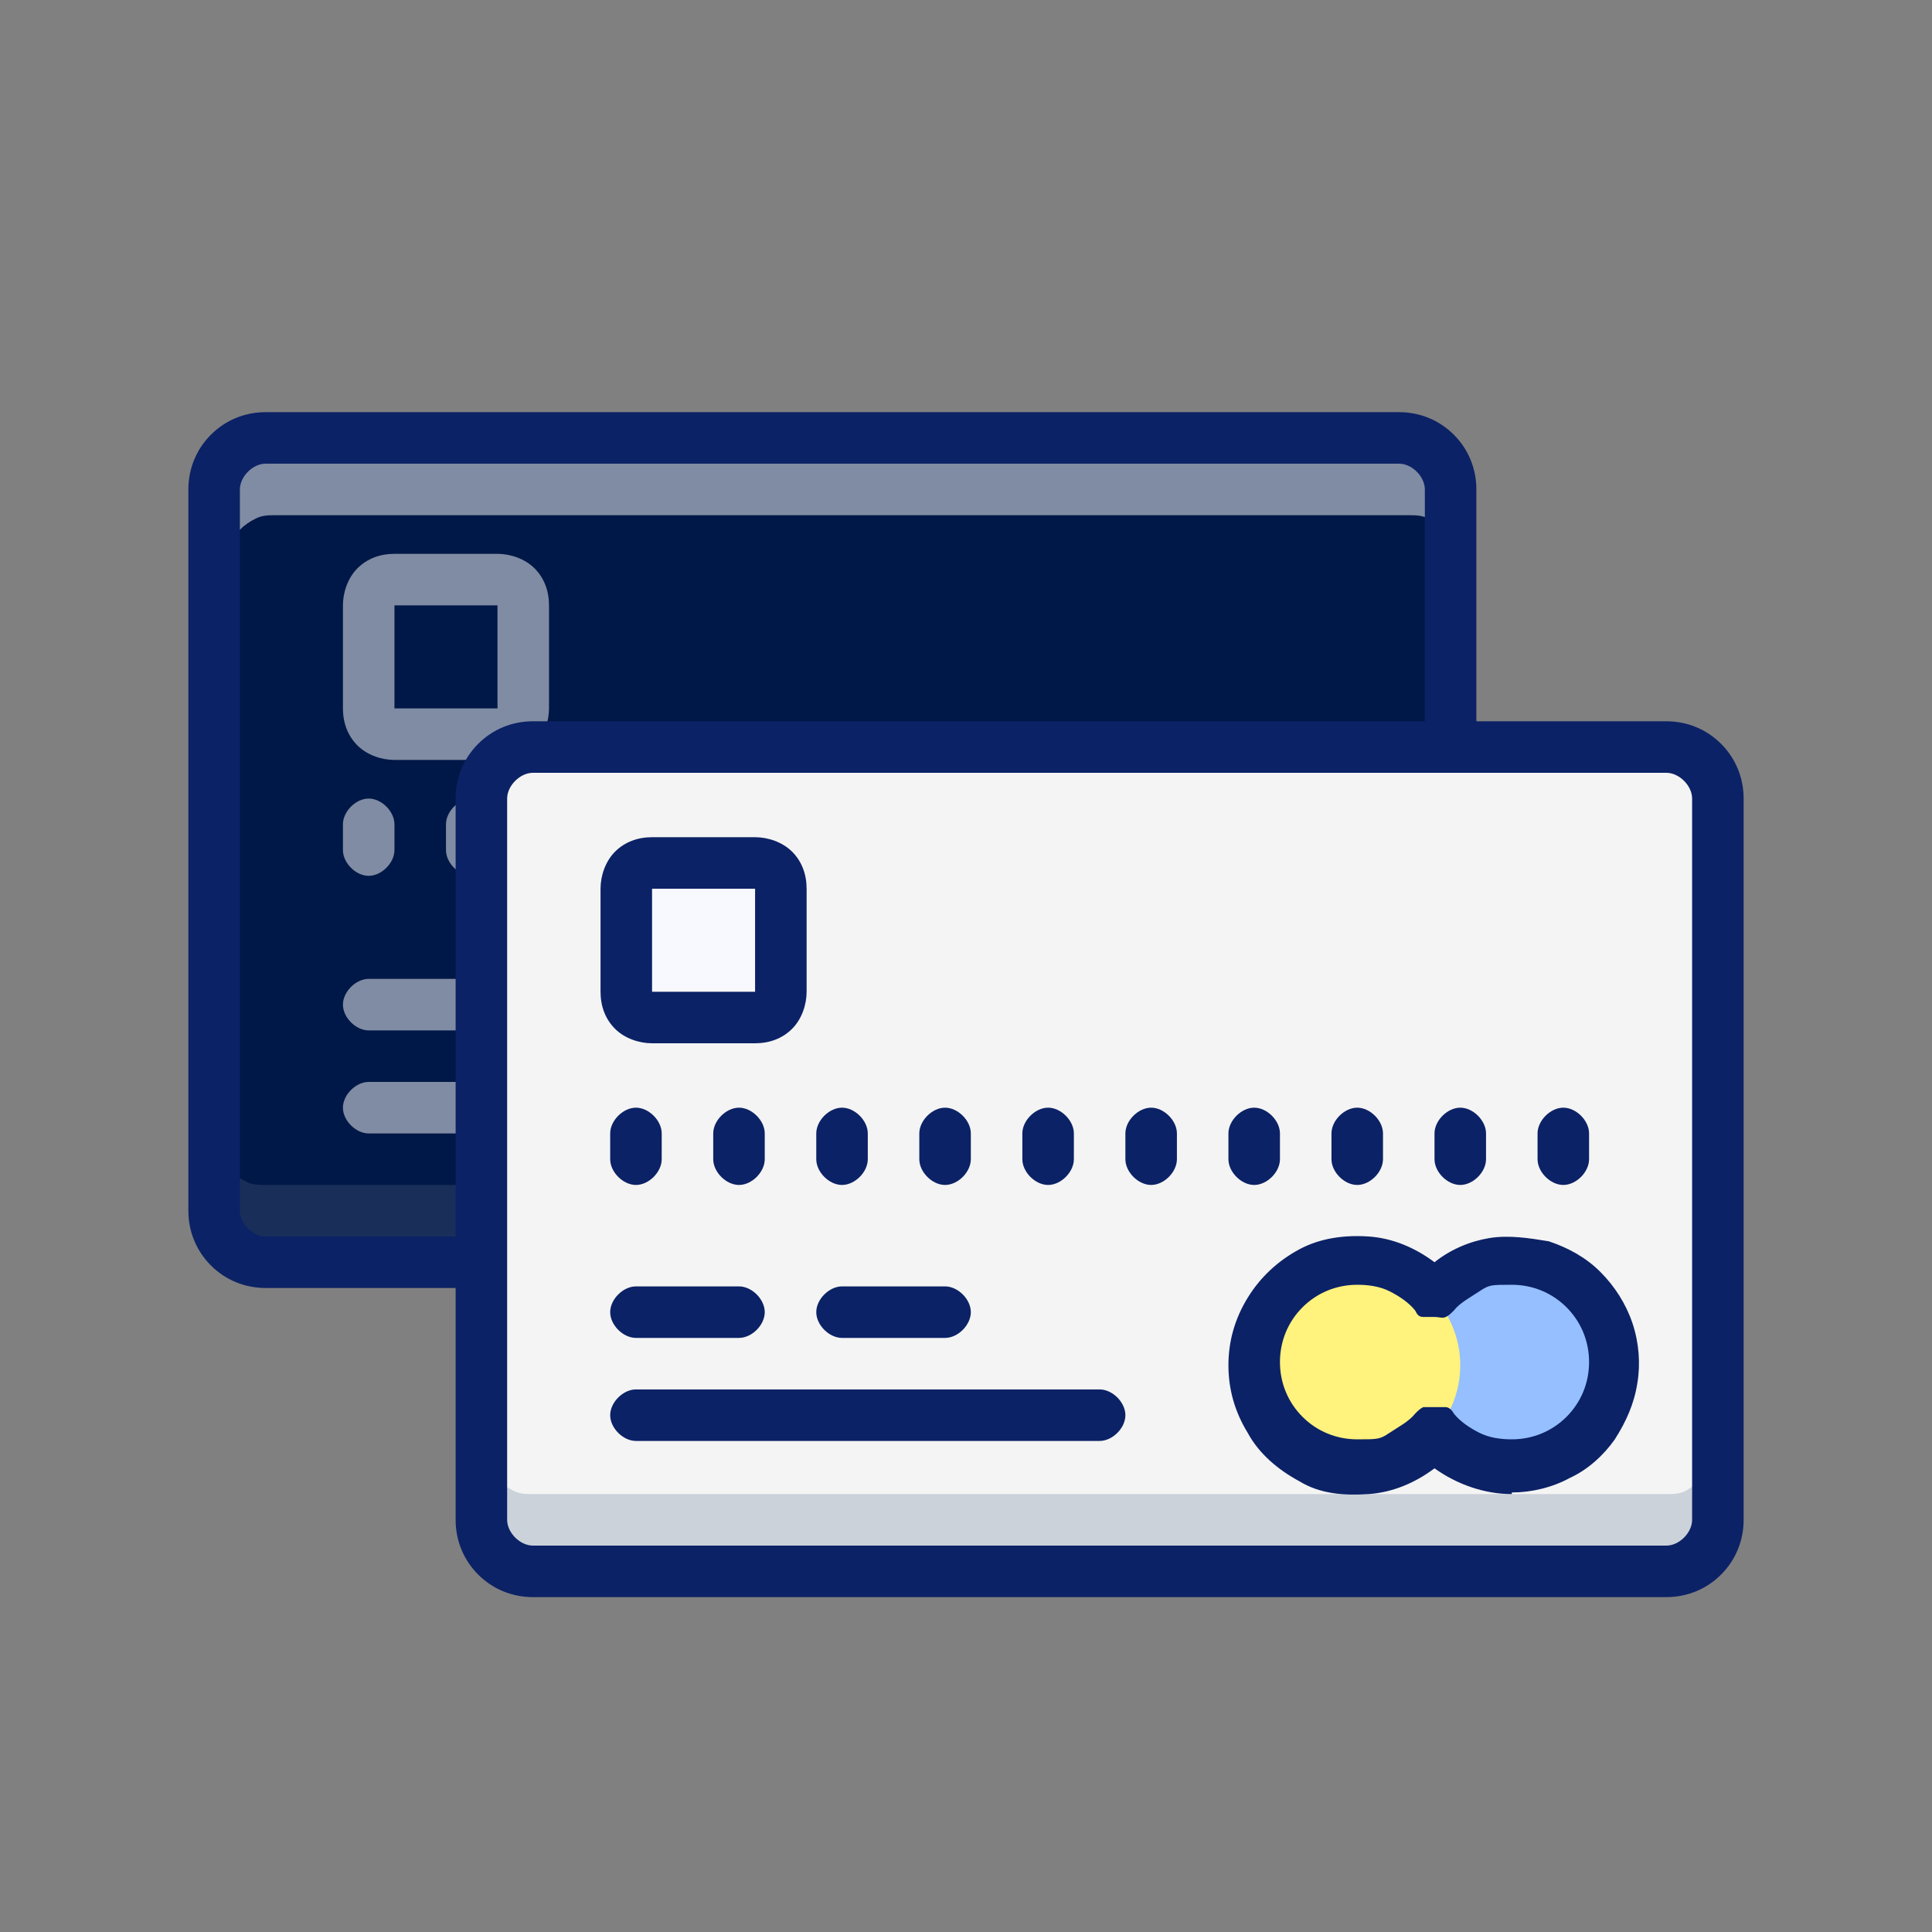 <?xml version="1.0" encoding="UTF-8"?> <svg xmlns="http://www.w3.org/2000/svg" id="Layer_1" data-name="Layer 1" version="1.1" viewBox="0 0 120 120"><rect x="0" y="0" width="120" height="120" fill="#808080" stroke="none"/><defs><style> .cls-1 { opacity: .1; } .cls-1, .cls-2, .cls-3, .cls-4, .cls-5, .cls-6, .cls-7, .cls-8, .cls-9 { stroke-width: 0px; } .cls-1, .cls-6, .cls-7 { isolation: isolate; } .cls-1, .cls-7 { fill: #fff; } .cls-2 { fill: #0c2266; } .cls-3 { fill: #95bfff; } .cls-4 { fill: #fff27d; } .cls-5 { fill: #f4f4f4; } .cls-6 { fill: #2c4b75; opacity: .2; } .cls-7 { opacity: .5; } .cls-8 { fill: #001847; } .cls-9 { fill: #f8f8ff; } </style></defs><path class="cls-7" d="M103.5,46.4H33.1c-.4,0-.8,0-1.2.2s-.7.4-1,.7-.5.6-.7,1-.2.8-.2,1.2v4.8c0-.4,0-.8.2-1.2s.4-.7.7-1,.6-.5,1-.7.8-.2,1.2-.2h70.4c.4,0,.8,0,1.2.2.4.2.7.4,1,.7s.5.6.7,1,.2.8.2,1.2v-4.8c0-.4,0-.8-.2-1.2s-.4-.7-.7-1c-.3-.3-.7-.5-1-.7-.4-.2-.8-.2-1.2-.2Z"></path><g><path class="cls-8" d="M86.9,27.2H16.5c-1.8,0-3.2,1.4-3.2,3.2v44.8c0,1.8,1.4,3.2,3.2,3.2h70.4c1.8,0,3.2-1.4,3.2-3.2V30.4c0-1.8-1.4-3.2-3.2-3.2Z"></path><path class="cls-1" d="M16.5,78.4h70.4c.4,0,.8,0,1.2-.2.4-.2.7-.4,1-.7.3-.3.5-.6.7-1s.2-.8.2-1.2v-4.8c0,.4,0,.8-.2,1.2-.2.4-.4.7-.7,1-.3.3-.7.5-1,.7-.4.2-.8.2-1.2.2H16.5c-.4,0-.8,0-1.2-.2s-.7-.4-1-.7c-.3-.3-.5-.6-.7-1s-.2-.8-.2-1.2v4.8c0,.4,0,.8.2,1.2.2.4.4.7.7,1s.6.5,1,.7.8.2,1.2.2Z"></path><path class="cls-7" d="M87.5,27.2H17.1c-.4,0-.8,0-1.2.2s-.7.4-1,.7-.5.6-.7,1-.2.8-.2,1.2v4.8c0-.4,0-.8.2-1.2s.4-.7.7-1,.6-.5,1-.7.8-.2,1.2-.2h70.4c.4,0,.8,0,1.2.2.4.2.7.4,1,.7s.5.6.7,1,.2.8.2,1.2v-4.8c0-.4,0-.8-.2-1.2s-.4-.7-.7-1c-.3-.3-.7-.5-1-.7-.4-.2-.8-.2-1.2-.2Z"></path><path class="cls-2" d="M86.9,80H16.5c-1.3,0-2.5-.5-3.4-1.4s-1.4-2.1-1.4-3.4V30.4c0-1.3.5-2.5,1.4-3.4s2.1-1.4,3.4-1.4h70.4c1.3,0,2.5.5,3.4,1.4s1.4,2.1,1.4,3.4v44.8c0,1.3-.5,2.5-1.4,3.4s-2.1,1.4-3.4,1.4ZM16.5,28.8c-.4,0-.8.2-1.1.5s-.5.7-.5,1.1v44.8c0,.4.2.8.5,1.1.3.3.7.5,1.1.5h70.4c.4,0,.8-.2,1.1-.5.3-.3.5-.7.5-1.1V30.4c0-.4-.2-.8-.5-1.1s-.7-.5-1.1-.5c0,0-70.4,0-70.4,0Z"></path><path class="cls-7" d="M30.9,47.2h-6.4c-.8,0-1.7-.3-2.3-.9-.6-.6-.9-1.4-.9-2.3v-6.4c0-.8.3-1.7.9-2.3s1.4-.9,2.3-.9h6.4c.8,0,1.7.3,2.3.9s.9,1.4.9,2.3v6.4c0,.8-.3,1.7-.9,2.3-.6.6-1.4.9-2.3.9ZM24.5,37.6v6.4h6.4v-6.4h-6.4Z"></path><path class="cls-3" d="M77.3,72c3.5,0,6.4-2.9,6.4-6.4s-2.9-6.4-6.4-6.4-6.4,2.9-6.4,6.4,2.9,6.4,6.4,6.4Z"></path><path class="cls-4" d="M67.7,72c3.5,0,6.4-2.9,6.4-6.4s-2.9-6.4-6.4-6.4-6.4,2.9-6.4,6.4,2.9,6.4,6.4,6.4Z"></path><path class="cls-2" d="M77.3,73.6c-1.7,0-3.4-.6-4.8-1.6-1.2.9-2.6,1.5-4.1,1.6s-3,0-4.3-.8c-1.3-.7-2.5-1.7-3.2-3-.8-1.3-1.2-2.7-1.2-4.2s.4-2.9,1.2-4.2c.8-1.3,1.9-2.3,3.2-3,1.3-.7,2.8-.9,4.3-.8s2.9.7,4.1,1.6c1-.8,2.2-1.3,3.4-1.5,1.2-.2,2.5,0,3.7.2,1.2.4,2.3,1,3.2,1.9.9.9,1.6,2,2,3.2s.5,2.5.3,3.7c-.2,1.3-.7,2.4-1.4,3.5-.7,1-1.7,1.9-2.8,2.4-1.1.6-2.4.9-3.6.9h0ZM72.5,68.2c.2,0,.5,0,.7,0,.2,0,.4.2.5.4.4.5,1,.9,1.6,1.2.6.3,1.3.4,2,.4,1.3,0,2.5-.5,3.4-1.4s1.4-2.1,1.4-3.4-.5-2.5-1.4-3.4-2.1-1.4-3.4-1.4-1.4,0-2,.4-1.2.7-1.6,1.2c-.2.2-.3.3-.5.4s-.4,0-.7,0-.4,0-.7,0-.4-.2-.5-.4c-.4-.5-1-.9-1.6-1.2-.6-.3-1.3-.4-2-.4-1.3,0-2.5.5-3.4,1.4s-1.4,2.1-1.4,3.4.5,2.5,1.4,3.4,2.1,1.4,3.4,1.4,1.4,0,2-.4,1.2-.7,1.6-1.2c.2-.2.3-.3.5-.4.2,0,.4,0,.7,0Z"></path><path class="cls-7" d="M51.7,70.4h-28.8c-.4,0-.8-.2-1.1-.5s-.5-.7-.5-1.1.2-.8.5-1.1c.3-.3.7-.5,1.1-.5h28.8c.4,0,.8.2,1.1.5.3.3.5.7.5,1.1s-.2.8-.5,1.1c-.3.3-.7.5-1.1.5Z"></path><path class="cls-7" d="M29.3,64h-6.4c-.4,0-.8-.2-1.1-.5s-.5-.7-.5-1.1.2-.8.5-1.1c.3-.3.7-.5,1.1-.5h6.4c.4,0,.8.2,1.1.5s.5.7.5,1.1-.2.8-.5,1.1c-.3.3-.7.5-1.1.5Z"></path><path class="cls-7" d="M22.9,54.4c-.4,0-.8-.2-1.1-.5s-.5-.7-.5-1.1v-1.6c0-.4.2-.8.5-1.1.3-.3.7-.5,1.1-.5s.8.2,1.1.5.5.7.5,1.1v1.6c0,.4-.2.8-.5,1.1-.3.3-.7.5-1.1.5Z"></path><path class="cls-7" d="M29.3,54.4c-.4,0-.8-.2-1.1-.5s-.5-.7-.5-1.1v-1.6c0-.4.2-.8.5-1.1.3-.3.7-.5,1.1-.5s.8.2,1.1.5.5.7.5,1.1v1.6c0,.4-.2.8-.5,1.1-.3.3-.7.5-1.1.5Z"></path><path class="cls-2" d="M35.7,54.4c-.4,0-.8-.2-1.1-.5s-.5-.7-.5-1.1v-1.6c0-.4.2-.8.5-1.1.3-.3.7-.5,1.1-.5s.8.2,1.1.5.5.7.5,1.1v1.6c0,.4-.2.8-.5,1.1-.3.3-.7.5-1.1.5Z"></path><path class="cls-2" d="M54.9,54.4c-.4,0-.8-.2-1.1-.5-.3-.3-.5-.7-.5-1.1v-1.6c0-.4.2-.8.5-1.1.3-.3.7-.5,1.1-.5s.8.2,1.1.5c.3.3.5.7.5,1.1v1.6c0,.4-.2.8-.5,1.1-.3.3-.7.5-1.1.5Z"></path><path class="cls-2" d="M74.1,54.4c-.4,0-.8-.2-1.1-.5-.3-.3-.5-.7-.5-1.1v-1.6c0-.4.2-.8.5-1.1.3-.3.7-.5,1.1-.5s.8.2,1.1.5c.3.3.5.7.5,1.1v1.6c0,.4-.2.8-.5,1.1-.3.3-.7.5-1.1.5Z"></path><path class="cls-2" d="M42.1,54.4c-.4,0-.8-.2-1.1-.5s-.5-.7-.5-1.1v-1.6c0-.4.2-.8.5-1.1.3-.3.7-.5,1.1-.5s.8.2,1.1.5c.3.3.5.7.5,1.1v1.6c0,.4-.2.8-.5,1.1-.3.3-.7.5-1.1.5Z"></path><path class="cls-2" d="M48.5,54.4c-.4,0-.8-.2-1.1-.5-.3-.3-.5-.7-.5-1.1v-1.6c0-.4.2-.8.5-1.1.3-.3.7-.5,1.1-.5s.8.2,1.1.5c.3.3.5.7.5,1.1v1.6c0,.4-.2.8-.5,1.1-.3.3-.7.5-1.1.5Z"></path><path class="cls-2" d="M61.3,54.4c-.4,0-.8-.2-1.1-.5-.3-.3-.5-.7-.5-1.1v-1.6c0-.4.2-.8.5-1.1.3-.3.7-.5,1.1-.5s.8.2,1.1.5c.3.3.5.7.5,1.1v1.6c0,.4-.2.8-.5,1.1-.3.3-.7.5-1.1.5Z"></path><path class="cls-2" d="M67.7,54.4c-.4,0-.8-.2-1.1-.5-.3-.3-.5-.7-.5-1.1v-1.6c0-.4.2-.8.5-1.1.3-.3.7-.5,1.1-.5s.8.2,1.1.5c.3.3.5.7.5,1.1v1.6c0,.4-.2.8-.5,1.1-.3.3-.7.5-1.1.5Z"></path><path class="cls-2" d="M80.5,54.4c-.4,0-.8-.2-1.1-.5-.3-.3-.5-.7-.5-1.1v-1.6c0-.4.2-.8.5-1.1.3-.3.7-.5,1.1-.5s.8.2,1.1.5c.3.3.5.7.5,1.1v1.6c0,.4-.2.8-.5,1.1-.3.3-.7.5-1.1.5Z"></path><path class="cls-2" d="M42.1,67.2h-6.4c-.4,0-.8-.2-1.1-.5s-.5-.7-.5-1.1.2-.8.5-1.1c.3-.3.7-.5,1.1-.5h6.4c.4,0,.8.2,1.1.5.3.3.5.7.5,1.1s-.2.8-.5,1.1c-.3.3-.7.5-1.1.5Z"></path></g><g><path class="cls-5" d="M103.5,46.4H33.1c-1.8,0-3.2,1.4-3.2,3.2v44.8c0,1.8,1.4,3.2,3.2,3.2h70.4c1.8,0,3.2-1.4,3.2-3.2v-44.8c0-1.8-1.4-3.2-3.2-3.2Z"></path><path class="cls-6" d="M33.1,97.6h70.4c.4,0,.8,0,1.2-.2.4-.2.7-.4,1-.7.3-.3.5-.6.7-1s.2-.8.2-1.2v-4.8c0,.4,0,.8-.2,1.2-.2.4-.4.7-.7,1-.3.3-.7.5-1,.7-.4.2-.8.2-1.2.2H33.1c-.4,0-.8,0-1.2-.2s-.7-.4-1-.7c-.3-.3-.5-.6-.7-1s-.2-.8-.2-1.2v4.8c0,.4,0,.8.2,1.2.2.4.4.7.7,1s.6.5,1,.7.8.2,1.2.2Z"></path><path class="cls-2" d="M103.5,99.2H33.1c-1.3,0-2.5-.5-3.4-1.4s-1.4-2.1-1.4-3.4v-44.8c0-1.3.5-2.5,1.4-3.4s2.1-1.4,3.4-1.4h70.4c1.3,0,2.5.5,3.4,1.4s1.4,2.1,1.4,3.4v44.8c0,1.3-.5,2.5-1.4,3.4s-2.1,1.4-3.4,1.4ZM33.1,48c-.4,0-.8.2-1.1.5s-.5.7-.5,1.1v44.8c0,.4.2.8.5,1.1.3.3.7.5,1.1.5h70.4c.4,0,.8-.2,1.1-.5.3-.3.5-.7.5-1.1v-44.8c0-.4-.2-.8-.5-1.1s-.7-.5-1.1-.5c0,0-70.4,0-70.4,0Z"></path><path class="cls-9" d="M46.9,53.6h-6.4c-.9,0-1.6.7-1.6,1.6v6.4c0,.9.7,1.6,1.6,1.6h6.4c.9,0,1.6-.7,1.6-1.6v-6.4c0-.9-.7-1.6-1.6-1.6Z"></path><path class="cls-2" d="M46.9,64.8h-6.4c-.8,0-1.7-.3-2.3-.9-.6-.6-.9-1.4-.9-2.3v-6.4c0-.8.3-1.7.9-2.3s1.4-.9,2.3-.9h6.4c.8,0,1.7.3,2.3.9s.9,1.4.9,2.3v6.4c0,.8-.3,1.7-.9,2.3-.6.6-1.4.9-2.3.9ZM40.5,55.2v6.4h6.4v-6.4h-6.4Z"></path><path class="cls-3" d="M93.9,91.2c3.5,0,6.4-2.9,6.4-6.4s-2.9-6.4-6.4-6.4-6.4,2.9-6.4,6.4,2.9,6.4,6.4,6.4Z"></path><path class="cls-4" d="M84.3,91.2c3.5,0,6.4-2.9,6.4-6.4s-2.9-6.4-6.4-6.4-6.4,2.9-6.4,6.4,2.9,6.4,6.4,6.4Z"></path><path class="cls-2" d="M93.9,92.8c-1.7,0-3.4-.6-4.8-1.6-1.2.9-2.6,1.5-4.1,1.6s-3,0-4.3-.8c-1.3-.7-2.5-1.7-3.2-3-.8-1.3-1.2-2.7-1.2-4.2s.4-2.9,1.2-4.2c.8-1.3,1.9-2.3,3.2-3,1.3-.7,2.8-.9,4.3-.8s2.9.7,4.1,1.6c1-.8,2.2-1.3,3.4-1.5,1.2-.2,2.5,0,3.7.2,1.2.4,2.3,1,3.2,1.9.9.9,1.6,2,2,3.2s.5,2.5.3,3.7c-.2,1.3-.7,2.4-1.4,3.5-.7,1-1.7,1.9-2.8,2.4-1.1.6-2.4.9-3.6.9h0ZM89.1,87.4c.2,0,.5,0,.7,0,.2,0,.4.2.5.4.4.5,1,.9,1.6,1.2.6.3,1.3.4,2,.4,1.3,0,2.5-.5,3.4-1.4s1.4-2.1,1.4-3.4-.5-2.5-1.4-3.4-2.1-1.4-3.4-1.4-1.4,0-2,.4-1.2.7-1.6,1.2c-.2.2-.3.3-.5.4s-.4,0-.7,0-.4,0-.7,0-.4-.2-.5-.4c-.4-.5-1-.9-1.6-1.2-.6-.3-1.3-.4-2-.4-1.3,0-2.5.5-3.4,1.4s-1.4,2.1-1.4,3.4.5,2.5,1.4,3.4,2.1,1.4,3.4,1.4,1.4,0,2-.4,1.2-.7,1.6-1.2c.2-.2.3-.3.5-.4.2,0,.4,0,.7,0Z"></path><path class="cls-2" d="M68.3,89.5h-28.8c-.4,0-.8-.2-1.1-.5s-.5-.7-.5-1.1.2-.8.5-1.1c.3-.3.7-.5,1.1-.5h28.8c.4,0,.8.2,1.1.5.3.3.5.7.5,1.1s-.2.8-.5,1.1c-.3.3-.7.5-1.1.5Z"></path><path class="cls-2" d="M45.9,83.1h-6.4c-.4,0-.8-.2-1.1-.5s-.5-.7-.5-1.1.2-.8.5-1.1c.3-.3.7-.5,1.1-.5h6.4c.4,0,.8.2,1.1.5s.5.7.5,1.1-.2.8-.5,1.1c-.3.3-.7.5-1.1.5Z"></path><path class="cls-2" d="M39.5,73.6c-.4,0-.8-.2-1.1-.5s-.5-.7-.5-1.1v-1.6c0-.4.2-.8.5-1.1.3-.3.7-.5,1.1-.5s.8.2,1.1.5.5.7.5,1.1v1.6c0,.4-.2.8-.5,1.1-.3.3-.7.5-1.1.5Z"></path><path class="cls-2" d="M45.9,73.6c-.4,0-.8-.2-1.1-.5s-.5-.7-.5-1.1v-1.6c0-.4.2-.8.5-1.1.3-.3.7-.5,1.1-.5s.8.2,1.1.5.5.7.5,1.1v1.6c0,.4-.2.8-.5,1.1-.3.3-.7.5-1.1.5Z"></path><path class="cls-2" d="M52.3,73.6c-.4,0-.8-.2-1.1-.5s-.5-.7-.5-1.1v-1.6c0-.4.2-.8.5-1.1.3-.3.7-.5,1.1-.5s.8.2,1.1.5.5.7.5,1.1v1.6c0,.4-.2.8-.5,1.1-.3.3-.7.5-1.1.5Z"></path><path class="cls-2" d="M71.5,73.6c-.4,0-.8-.2-1.1-.5-.3-.3-.5-.7-.5-1.1v-1.6c0-.4.2-.8.5-1.1.3-.3.7-.5,1.1-.5s.8.2,1.1.5c.3.3.5.7.5,1.1v1.6c0,.4-.2.8-.5,1.1-.3.3-.7.5-1.1.5Z"></path><path class="cls-2" d="M90.7,73.6c-.4,0-.8-.2-1.1-.5-.3-.3-.5-.7-.5-1.1v-1.6c0-.4.2-.8.5-1.1.3-.3.7-.5,1.1-.5s.8.2,1.1.5c.3.3.5.7.5,1.1v1.6c0,.4-.2.8-.5,1.1-.3.3-.7.5-1.1.5Z"></path><path class="cls-2" d="M58.7,73.6c-.4,0-.8-.2-1.1-.5s-.5-.7-.5-1.1v-1.6c0-.4.2-.8.5-1.1.3-.3.7-.5,1.1-.5s.8.2,1.1.5c.3.3.5.7.5,1.1v1.6c0,.4-.2.8-.5,1.1-.3.3-.7.5-1.1.5Z"></path><path class="cls-2" d="M65.1,73.6c-.4,0-.8-.2-1.1-.5-.3-.3-.5-.7-.5-1.1v-1.6c0-.4.2-.8.5-1.1.3-.3.7-.5,1.1-.5s.8.2,1.1.5c.3.3.5.7.5,1.1v1.6c0,.4-.2.8-.5,1.1-.3.3-.7.5-1.1.5Z"></path><path class="cls-2" d="M77.9,73.6c-.4,0-.8-.2-1.1-.5-.3-.3-.5-.7-.5-1.1v-1.6c0-.4.2-.8.5-1.1.3-.3.7-.5,1.1-.5s.8.2,1.1.5c.3.3.5.7.5,1.1v1.6c0,.4-.2.8-.5,1.1-.3.3-.7.5-1.1.5Z"></path><path class="cls-2" d="M84.3,73.6c-.4,0-.8-.2-1.1-.5-.3-.3-.5-.7-.5-1.1v-1.6c0-.4.2-.8.5-1.1.3-.3.7-.5,1.1-.5s.8.2,1.1.5c.3.3.5.7.5,1.1v1.6c0,.4-.2.8-.5,1.1-.3.3-.7.5-1.1.5Z"></path><path class="cls-2" d="M97.1,73.6c-.4,0-.8-.2-1.1-.5-.3-.3-.5-.7-.5-1.1v-1.6c0-.4.2-.8.5-1.1.3-.3.7-.5,1.1-.5s.8.2,1.1.5c.3.3.5.7.5,1.1v1.6c0,.4-.2.8-.5,1.1-.3.3-.7.5-1.1.5Z"></path><path class="cls-2" d="M58.7,83.1h-6.4c-.4,0-.8-.2-1.1-.5s-.5-.7-.5-1.1.2-.8.5-1.1c.3-.3.7-.5,1.1-.5h6.4c.4,0,.8.2,1.1.5.3.3.5.7.5,1.1s-.2.8-.5,1.1c-.3.3-.7.5-1.1.5Z"></path></g></svg> 